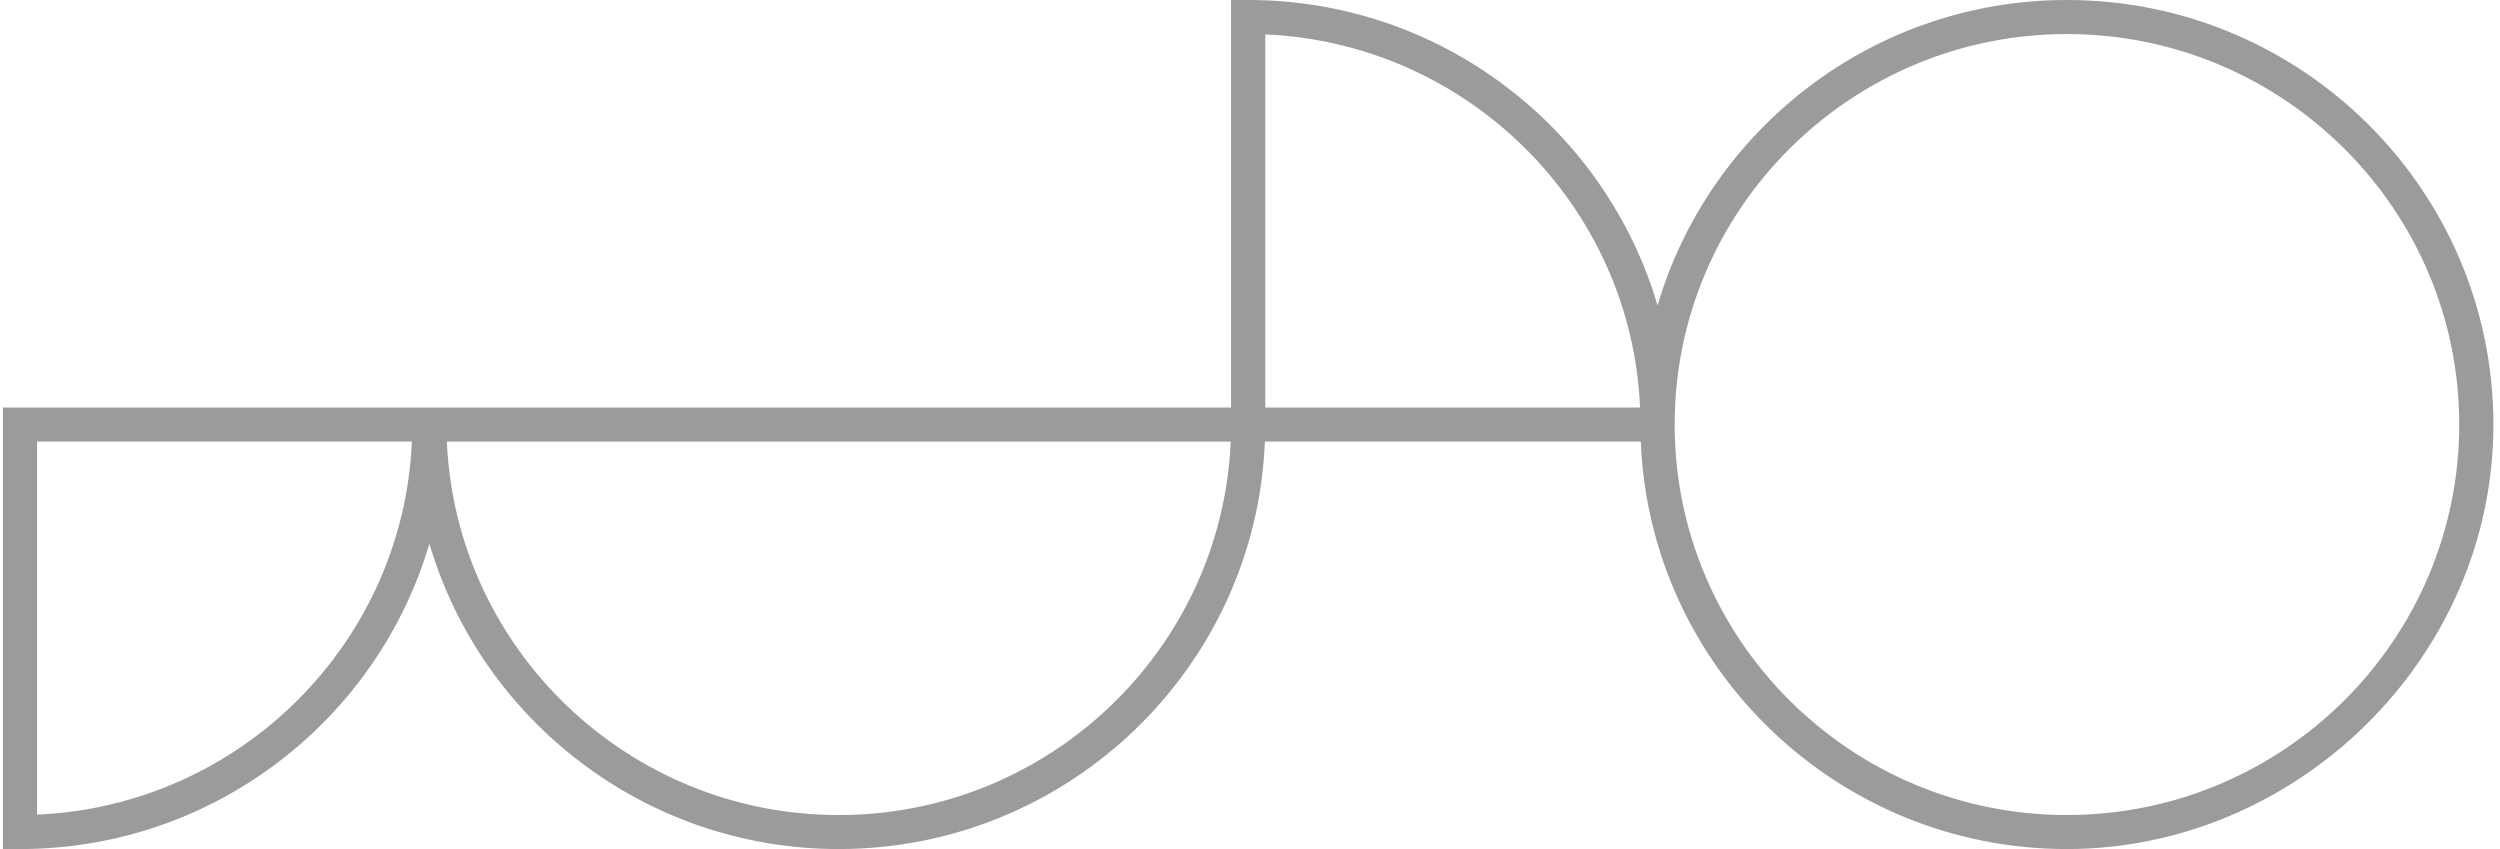 <?xml version="1.0" encoding="UTF-8"?> <svg xmlns="http://www.w3.org/2000/svg" width="265" height="90" viewBox="0 0 265 90" fill="none"><path d="M219.097 0C198.571 0 181.195 13.69 175.701 32.375C170.207 13.69 152.832 0 132.306 0H130.492V43.195H0.306V90H2.119C22.645 90 40.02 76.31 45.514 57.625C51.009 76.314 68.384 90 88.91 90C113.23 90 133.126 70.783 134.078 46.805H173.924C174.881 70.783 194.772 90 219.092 90C243.412 90 264.301 69.812 264.301 45C264.301 20.188 244.024 0 219.097 0ZM3.932 86.354V46.805H43.66C42.736 68.197 25.419 85.429 3.932 86.35V86.354ZM88.91 86.395C66.589 86.395 48.321 68.797 47.368 46.809H130.456C129.504 68.797 111.236 86.395 88.915 86.395H88.91ZM134.119 43.2V3.65C155.61 4.571 172.922 21.807 173.847 43.195H134.119V43.2ZM219.097 86.395C196.168 86.395 177.514 67.827 177.514 45.005C177.514 22.182 196.168 3.61 219.097 3.61C242.025 3.61 260.679 22.177 260.679 45C260.679 67.823 242.025 86.39 219.097 86.39V86.395Z" fill="#9B9B9B"></path></svg> 